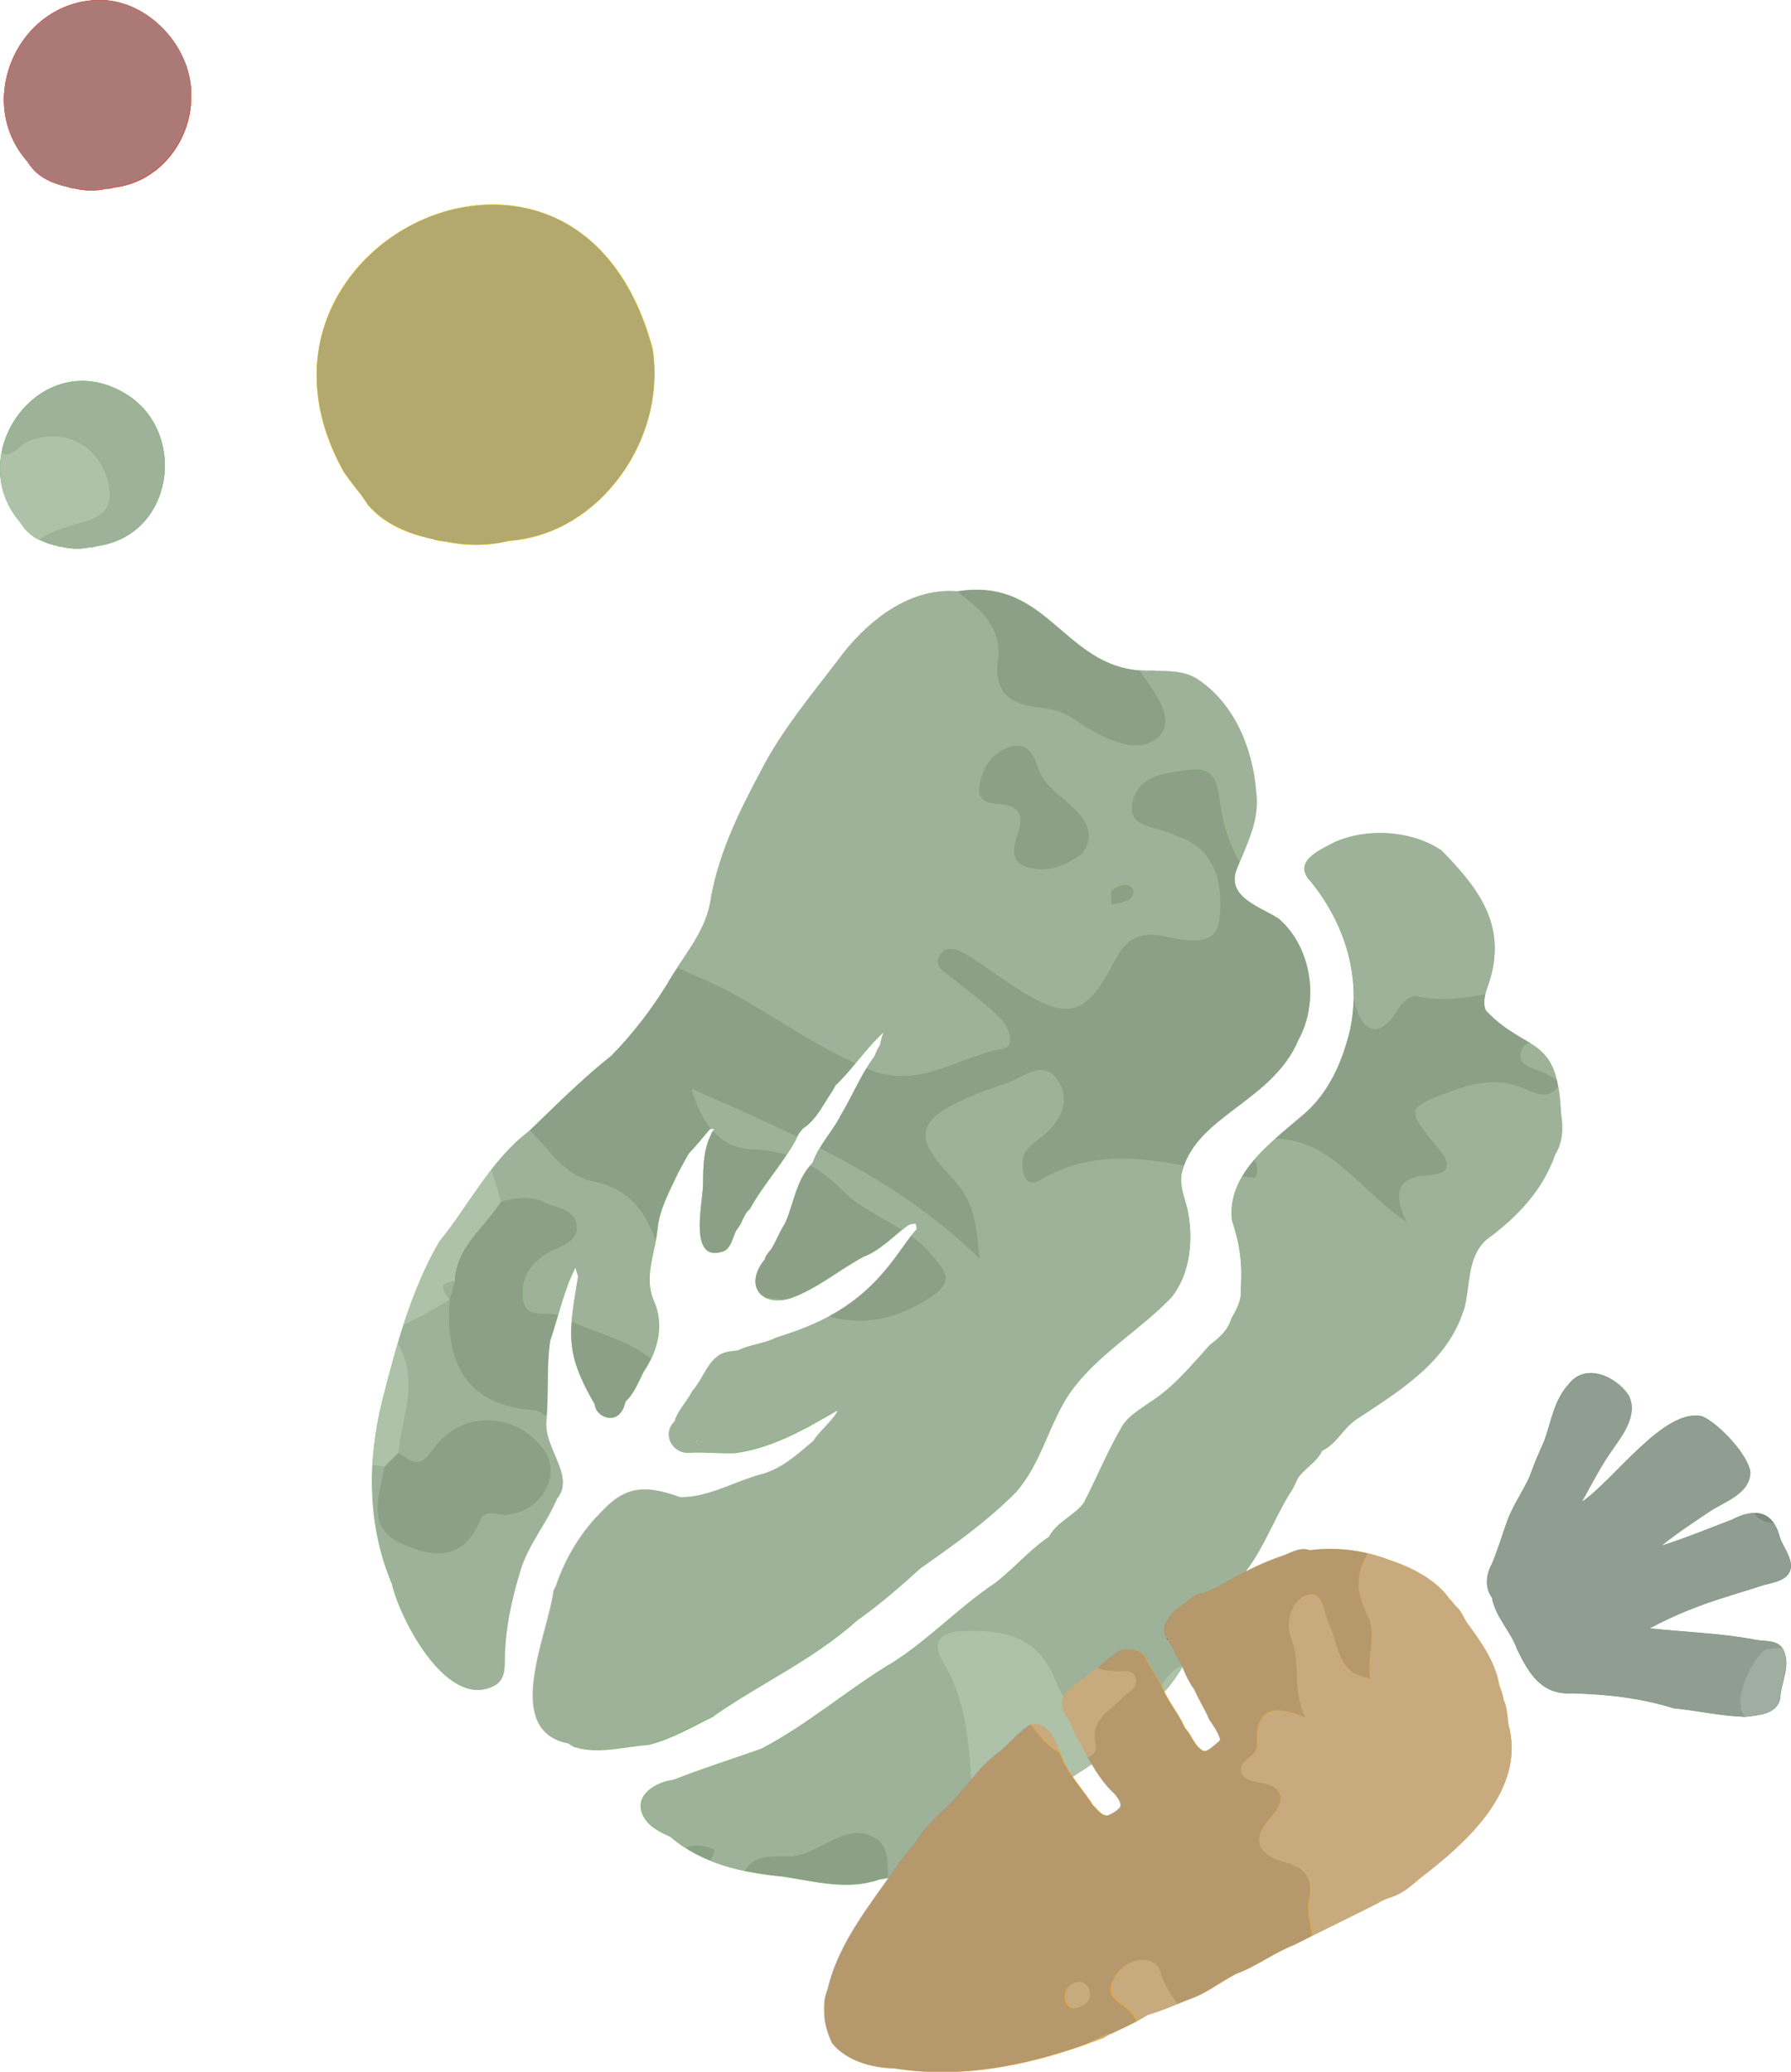 <?xml version="1.0" encoding="UTF-8"?>
<svg xmlns="http://www.w3.org/2000/svg" width="183.3" height="211.95" xmlns:xlink="http://www.w3.org/1999/xlink" viewBox="0 0 183.3 211.95">
  <defs>
    <style>
      .cls-1 {
        mix-blend-mode: overlay;
        opacity: .7;
      }

      .cls-2 {
        fill: #ffa10d;
      }

      .cls-2, .cls-3, .cls-4, .cls-5, .cls-6, .cls-7, .cls-8, .cls-9, .cls-10, .cls-11 {
        stroke-width: 0px;
      }

      .cls-3 {
        fill: #437547;
      }

      .cls-12 {
        clip-path: url(#clippath-2);
      }

      .cls-13 {
        isolation: isolate;
      }

      .cls-14 {
        clip-path: url(#clippath-6);
      }

      .cls-5 {
        fill: none;
      }

      .cls-15 {
        clip-path: url(#clippath-7);
      }

      .cls-6 {
        fill: #f8d712;
      }

      .cls-16 {
        clip-path: url(#clippath-1);
      }

      .cls-17 {
        clip-path: url(#clippath-4);
      }

      .cls-7 {
        fill: #74b963;
      }

      .cls-18 {
        clip-path: url(#clippath);
      }

      .cls-19 {
        clip-path: url(#clippath-3);
      }

      .cls-8 {
        fill: #e1392b;
      }

      .cls-9 {
        fill: #c6c6c6;
      }

      .cls-20 {
        clip-path: url(#clippath-5);
      }

      .cls-10 {
        fill: #afafaf;
      }

      .cls-11 {
        fill: #959595;
      }
    </style>
    <clipPath id="clippath">
      <rect class="cls-5" x="32.42" y="20.94" width="34.55" height="34.77"/>
    </clipPath>
    <clipPath id="clippath-1">
      <rect class="cls-5" x="32.42" y="20.94" width="34.55" height="34.77"/>
    </clipPath>
    <clipPath id="clippath-2">
      <rect class="cls-5" x="0" y="38.99" width="16.84" height="17.13"/>
    </clipPath>
    <clipPath id="clippath-3">
      <rect class="cls-5" x="0" y="38.99" width="16.84" height="17.13"/>
    </clipPath>
    <clipPath id="clippath-4">
      <rect class="cls-5" x="38.09" y="60.33" width="121.79" height="132.46"/>
    </clipPath>
    <clipPath id="clippath-5">
      <rect class="cls-5" x=".42" y=".01" width="19.14" height="19.45"/>
    </clipPath>
    <clipPath id="clippath-6">
      <rect class="cls-5" x=".42" y=".01" width="19.14" height="19.45"/>
    </clipPath>
    <clipPath id="clippath-7">
      <rect class="cls-5" x="84.36" y="140.49" width="98.93" height="71.45"/>
    </clipPath>
  </defs>
  <g class="cls-13">
    <g id="_レイヤー_2" data-name="レイヤー 2">
      <g id="_レイヤー_1-2" data-name="レイヤー 1">
        <path class="cls-6" d="m66.82,35.75c-7.58-28.76-44.85-10.82-31.59,12.62.53.72,1.07,1.45,1.64,2.14.24.28.22.26-.04-.04.15.19.99,1.38.85,1.22,1.69,1.99,4.21,2.97,6.7,3.47-.15.08.93.23,1.18.25,0,0,0,0,0,0,2.15.45,4.36.46,6.48-.06,9.33-.67,16.17-10.36,14.77-19.6m-24.04,18.71c-.41-.32-.32-.26.26.19-.09-.04-.17-.13-.26-.19m2.93.93s-.01,0-.02,0c.03,0,.06,0,.09,0-.02,0-.05,0-.07,0"/>
        <g class="cls-1">
          <g class="cls-18">
            <path class="cls-11" d="m37.7,51.72v-.05c1.45,1.7,3.7,2.86,6.7,3.5.06.06.9.2,1.18.21.03,0,.07.01.1.02v-.04s.06,0,.09.06c1,.2,2,.3,2.98.3,1.13,0,2.24-.13,3.3-.4,4.21-.3,8.1-2.44,10.96-6.02,3.11-3.9,4.49-8.83,3.78-13.54-2.48-9.41-8.45-14.81-16.38-14.81-6.32,0-12.49,3.58-15.72,9.11-3.21,5.5-3.01,12,.56,18.3l.06.09c.5.68,1.02,1.39,1.57,2.05.15.18.18.21.16.23.25.34.64.9.65,1m4.8,2.53v-.02h.03s.01,0,.5.45c-.06-.03-.12-.07-.17-.12-.03-.03-.06-.05-.09-.08q-.27-.21-.26-.24"/>
          </g>
        </g>
        <path class="cls-4" d="m36.83,50.47s-.02-.03-.03-.03c.01.01.02.02.03.03"/>
        <path class="cls-6" d="m66.82,35.75c-7.58-28.76-44.85-10.82-31.59,12.62.53.72,1.07,1.45,1.64,2.14.24.28.22.26-.04-.04.15.19.99,1.38.85,1.22,1.69,1.99,4.21,2.97,6.7,3.47-.15.08.93.23,1.18.25,0,0,0,0,0,0,2.15.45,4.36.46,6.48-.06,9.33-.67,16.17-10.36,14.77-19.6m-24.04,18.71c-.41-.32-.32-.26.26.19-.09-.04-.17-.13-.26-.19m2.93.93s-.01,0-.02,0c.03,0,.06,0,.09,0-.02,0-.05,0-.07,0"/>
        <g class="cls-1">
          <g class="cls-16">
            <path class="cls-11" d="m37.7,51.72v-.05c1.45,1.7,3.7,2.86,6.7,3.5.06.06.9.2,1.18.21.03,0,.07.01.1.02v-.04s.06,0,.09.06c1,.2,2,.3,2.98.3,1.13,0,2.24-.13,3.3-.4,4.21-.3,8.1-2.44,10.96-6.02,3.11-3.9,4.49-8.83,3.78-13.54-2.48-9.41-8.45-14.81-16.38-14.81-6.32,0-12.49,3.58-15.72,9.11-3.21,5.5-3.01,12,.56,18.3l.06.09c.5.68,1.02,1.39,1.57,2.05.15.18.18.21.16.23.25.34.64.9.65,1m4.8,2.53v-.02h.03s.01,0,.5.45c-.06-.03-.12-.07-.17-.12-.03-.03-.06-.05-.09-.08q-.27-.21-.26-.24"/>
          </g>
        </g>
        <path class="cls-7" d="m4.34,55.35c.49.24,1.01.39,1.54.49-.15.01.41.12.56.12.85.21,1.93.24,2.81.01.17.06.61-.08.71-.11,8.15-1.16,9.33-12.44,2.25-15.93-8.35-4.3-16.14,6.81-10.02,13.64-.22-.25.27.42.25.39.48.62,1.14,1.13,1.89,1.38m2.84.69s.03,0,.04.01c-.1-.01-.17-.05-.04-.01m.09.01s.05,0,.06-.01c-.02,0-.04,0-.06.01m2.13-.12s.03,0,0,0m.32-.06s.03,0,.06,0c-.04,0-.06.01-.06,0"/>
        <g class="cls-1">
          <g class="cls-12">
            <path class="cls-10" d="m12.2,39.96c-1.24-.64-2.51-.96-3.78-.96-3.18,0-6.16,2.07-7.6,5.28-.3.66-.51,1.34-.64,2.01.9.67,1.79-.76,2.66-1.13,3.6-1.52,7.28.32,8.21,4.1.52,2.12.06,3.42-2.36,4.1-2.18.62-3.72,1.17-4.7,1.84.12.05.23.1.35.14.46.23.98.39,1.52.5.03.03.44.11.58.11.46.11.97.17,1.47.17.48,0,.94-.06,1.34-.16.03,0,.06.01.1.01.17,0,.41-.07.54-.1l.06-.02c4.3-.61,6.32-3.9,6.78-6.78.51-3.18-.7-7.23-4.54-9.12m-5.11,16.07h0s.01-.01.01-.01c.01,0,.05.01.1.03v.03s-.11-.01-.11-.04m.22.04s-.03,0-.05-.02c.02,0,.04,0,.06,0v.03s0,0-.02,0m2.43-.16h-.03v-.02s.03-.01.03-.01c.01,0,.03,0,.05.03-.02,0-.04,0-.05,0"/>
            <path class="cls-9" d="m11.05,49.26c-.93-3.78-4.61-5.62-8.21-4.1-.87.37-1.76,1.8-2.66,1.13-.52,2.6.17,5.21,1.96,7.27,0,0,0-.01,0-.02,0,.03.28.41.31.43.42.54.96.97,1.54,1.23.97-.67,2.52-1.22,4.7-1.84,2.42-.68,2.88-1.98,2.36-4.1"/>
          </g>
        </g>
        <path class="cls-7" d="m4.34,55.35c.49.24,1.01.39,1.54.49-.15.01.41.12.56.12.85.21,1.93.24,2.81.01.17.06.61-.08.71-.11,8.15-1.16,9.33-12.44,2.25-15.93-8.35-4.3-16.14,6.81-10.02,13.64-.22-.25.27.42.25.39.48.62,1.14,1.13,1.89,1.38m2.84.69s.03,0,.04.01c-.1-.01-.17-.05-.04-.01m.09.01s.05,0,.06-.01c-.02,0-.04,0-.06.01m2.13-.12s.03,0,0,0m.32-.06s.03,0,.06,0c-.04,0-.06.01-.06,0"/>
        <g class="cls-1">
          <g class="cls-19">
            <path class="cls-10" d="m12.2,39.96c-1.24-.64-2.51-.96-3.78-.96-3.18,0-6.16,2.07-7.6,5.28-.3.66-.51,1.34-.64,2.01.9.67,1.79-.76,2.66-1.13,3.6-1.52,7.28.32,8.21,4.1.52,2.12.06,3.42-2.36,4.1-2.18.62-3.72,1.17-4.7,1.84.12.05.23.1.35.14.46.23.98.39,1.52.5.03.03.44.11.58.11.46.11.97.17,1.47.17.48,0,.94-.06,1.34-.16.03,0,.06.01.1.01.17,0,.41-.07.54-.1l.06-.02c4.3-.61,6.32-3.9,6.78-6.78.51-3.18-.7-7.23-4.54-9.12m-5.11,16.07h0s.01-.01.01-.01c.01,0,.05.01.1.03v.03s-.11-.01-.11-.04m.22.04s-.03,0-.05-.02c.02,0,.04,0,.06,0v.03s0,0-.02,0m2.43-.16h-.03v-.02s.03-.01.03-.01c.01,0,.03,0,.05.03-.02,0-.04,0-.05,0"/>
            <path class="cls-9" d="m11.05,49.26c-.93-3.78-4.61-5.62-8.21-4.1-.87.37-1.76,1.8-2.66,1.13-.52,2.6.17,5.21,1.96,7.27,0,0,0-.01,0-.02,0,.03.28.41.31.43.42.54.96.97,1.54,1.23.97-.67,2.52-1.22,4.7-1.84,2.42-.68,2.88-1.98,2.36-4.1"/>
          </g>
        </g>
        <path class="cls-4" d="m58.85,178.73s.02,0,.04.02c-.01,0-.03-.01-.04-.02"/>
        <path class="cls-4" d="m83.29,118.47s0-.02.01-.03c.02-.06.02-.07-.01.03"/>
        <path class="cls-7" d="m73.07,175.54c4.83-3.36,10.26-5.8,14.65-9.76,2.29-1.61,4.42-3.47,6.5-5.35,3.41-2.4,6.82-4.8,9.77-7.79,2.59-2.93,3.34-6.92,5.49-10.11,2.78-3.95,7.12-6.37,10.42-9.81,1.99-2.5,2.26-6.06,1.62-9.1-.31-1.11-.77-2.34-.6-3.46,1.29-6.02,9.27-7.33,11.99-13.81,2.13-3.92,1.37-9.38-2-12.35-1.81-1.22-5.34-2.14-4.37-4.98,1.05-2.65,2.45-5.16,2.01-8.12-.36-4.35-2.23-8.94-5.99-11.41-1.4-.9-2.99-.8-4.59-.88-9.07.37-10.32-9.7-20.03-8.11-4.67-.37-8.76,2.74-11.54,6.2-3.04,4.05-6.38,7.89-8.67,12.45-2.25,4.19-4.35,8.58-5.07,13.3-.61,3.12-2.87,5.53-4.38,8.21-1.63,2.62-3.53,5.12-5.7,7.32-3.02,2.4-5.72,5.11-8.49,7.78-3.89,2.97-6.11,7.56-9.15,11.29-2.88,4.98-4.38,10.6-5.8,16.15-1.56,6.24-1.57,12.83.96,18.82.9,3.84,5.87,13.24,10.69,10.31.89-.67.85-1.62.87-2.62.04-3.12.71-6.16,1.63-9.13.83-2.67,2.63-4.69,3.7-7.23,1.9-2.28-1.25-5.09-1.09-7.87.3-2.75.01-5.6.41-8.3.85-2.5,1.39-5.17,2.59-7.51.08.3.15.61.27.9-.97,5.82-1.42,7.78,1.7,13.1.09,1.25,1.91,1.94,2.66.83,0,0,0,0,0,0,.34-.36.35-.73.52-1.15.87-.78,1.31-2.02,1.85-3.05,1.45-2.14,2.12-4.8,1.01-7.26-1.07-2.45.21-5.02.42-7.52.27-2.07,1.27-3.76,2.11-5.59.14-.23.74-1.37,1.04-1.9.78-.81,1.45-1.64,2.19-2.52.12,0,.29-.02.43-.04-1.14,1.8-1.13,3.81-1.15,5.88-.09,2.05-1.49,8.08,2.24,6.61.8-.56.81-1.57,1.26-2.22.56-.63.63-1.5,1.3-2.05,1.38-2.52,3.39-4.64,4.76-7.18.14-.43.36-.69.69-1.07,1.37-.9,2.05-2.44,2.95-3.75-.01.02.33-.54.34-.62,1.81-1.72,3.12-3.82,4.94-5.46-.16.42-.28.85-.36,1.29-.04.1-.46.73-.52,1.09-.09.1-.21.25-.08.11-1.35,1.82-2.23,4-3.39,5.93-.85,1.71-2.29,3.13-2.91,4.92-.08.07-.22.23-.1.11-1.59,1.7-1.82,4.02-2.71,6.07-.54.81-.87,1.74-1.4,2.62-.18.24-.68.77-.67,1.08-2.19,2.61-.42,4.99,2.72,3.96,2.66-.97,4.87-2.87,7.35-4.2,1.69-.65,2.95-2,4.36-3.08.28-.21.49-.33.84-.32-.06,0,.07,0,.19,0,.02.32.2.54-.05.71-.58.64-1.06,1.38-1.57,2.08-3.41,4.87-7.02,7.14-12.66,8.85-1.26.65-2.72.71-3.96,1.34-.77.07-1.6.13-2.2.7-1.1.94-1.46,2.39-2.44,3.44-.54,1.1-1.49,1.96-1.82,3.12-1.31,1.26-.27,3.32,1.5,3.19,1.57-.1,3.13.11,4.7.04,3.81-.52,7.19-2.46,10.46-4.37-.04.15-.06.27-.03.21-.69,1.07-1.73,1.85-2.43,2.92-1.67,1.42-3.31,2.93-5.53,3.47-2.66.74-5.3,2.34-8.1,2.28-3.18-1.13-5.36-1.32-7.84,1.29-2.24,2.16-3.88,4.85-4.87,7.82-.06.04-.26.53-.24.5-.55,4.44-5.33,14.33,1.57,15.59-.07-.02.23.19.22.18.13.1.28.16.43.22-.09-.05.81.19.48.11,2.29.49,4.73-.21,7.04-.38,2.37-.59,4.5-1.87,6.69-2.93m-4.01-30.16c.04-.07.09-.09,0,0m-.62-23.55s0-.03,0-.03c0,0,0,.01,0,.03m4.31-6.5s0,.02,0,.03c0-.01,0-.02,0-.03m.3-.16s.04.01.05.04c-.04-.02-.06-.04-.05-.04m20.77,10.02s.05,0,.05.01c0,.01-.02,0-.05-.01m-22.53,22.11s.07-.09.11-.14c-.11.36-.39.48-.11.14m14.52-3.51s0-.02,0-.03c0,0,0,.02,0,.03m-.02.05s0,.01,0,.02c-.03.06-.05.09,0-.02m-3.29,4.21s-.02.02-.03.02l.03-.02Z"/>
        <path class="cls-7" d="m149.82,134c.7-2.42.26-5.3,2.28-7.16,3.15-2.31,5.77-5.02,7.08-8.76.81-1.33.81-2.77.57-4.27-.36-8.06-3.41-5.99-7.65-10.39-.35-.61-.15-1.63.09-2.31,2.23-6.01-.54-9.92-4.64-14.09-3.03-2.08-7.65-2.36-10.98-.86-1.58.83-4.37,2-2.41,4.05,3.5,4.3,5.26,9.93,3.94,15.45-.77,3.03-2.05,5.94-4.37,8.08-3.28,2.9-8.21,6.15-7.65,11.1.79,2.36,1.1,4.47.9,6.99.13,1.17-.41,2.05-.95,3.04-.36,1.23-1.22,1.95-2.2,2.71-1.91,2.1-3.7,4.32-6.12,5.86-1.09.78-2.37,1.47-3,2.7-1.43,2.46-2.5,5.12-3.8,7.62-1.03,1.34-2.76,1.93-3.56,3.46-2.02,1.37-3.59,3.25-5.53,4.74-3.62,2.42-6.63,5.63-10.27,7.99-4.68,2.77-8.78,6.41-13.62,8.94-3,1.07-6.03,2.01-8.99,3.18-1.79.22-4.14,1.56-3.14,3.66.56,1.13,1.69,1.68,2.79,2.17,3.25,2.79,7.39,3.69,11.56,4.09,3.24.49,6.64,1.44,9.85.29,4.02-.53,7.19-3.32,10.91-4.53,3.67-1.36,6.39-4.42,9.62-6.47,3.03-1.81,5.16-4.63,7.48-7.24,2.04-1.34,3.05-3.79,4.45-5.73.81-1.07,1.73-2.05,2.19-3.34.59-.97,1.87-1.82,1.91-3.1,2.48-2.62,3.6-6.1,5.44-9.09.37-.49.56-1.02.82-1.56.73-1.03,1.93-1.61,2.5-2.81,1.42-.66,2.1-2.19,3.36-3.11,4.43-2.95,9.38-5.84,11.11-11.27m-36.39,44.93s.03-.02.04-.02c0,0-.01,0-.04.02m20.73-88.77s-.02-.04-.04-.08c-.03-.06-.04-.19.04.08"/>
        <g class="cls-1">
          <g class="cls-17">
            <path class="cls-10" d="m106.51,120.67c-1.55.91-1.83-.51-1.86-1.66-.03-1.23.88-1.87,1.77-2.55,2.04-1.55,3.33-3.82,1.82-6.01-1.53-2.22-3.65-.14-5.45.44-1.48.47-2.94,1.01-4.35,1.66-4.52,2.07-4.83,3.83-1.42,7.49,2.28,2.44,2.77,3.6,3.22,8.68-5.01-4.88-10.5-8.32-16.34-11.29-.3.49-.56.99-.75,1.53-.04.04-.1.1-.14.12,0,0,.02,0,.04-.01-.05.05-.1.11-.14.16,1.19.68,2.28,1.55,3.3,2.56,1.75,1.75,4.02,2.73,6.07,4.02.13-.11.27-.22.4-.32.28-.22.5-.33.85-.33v.03s0-.03,0-.03c.04,0,.11,0,.19.01,0,.1.03.18.04.26.04.18.08.34-.1.46-.16.17-.3.35-.45.54.73.53,1.42,1.12,2.02,1.83,1.68,2.01,2.66,2.94-.82,4.95-3.49,2.02-6.52,2.29-9.62,1.46-1.55.83-3.3,1.52-5.36,2.15-.64.33-1.35.52-2.03.69-.65.17-1.32.34-1.94.65h-.1c-.75.08-1.52.15-2.09.69-.6.52-.99,1.2-1.37,1.86-.31.54-.63,1.1-1.06,1.57-.22.45-.52.87-.8,1.28-.39.55-.8,1.12-1,1.78.02-.02.03-.04.04-.04h0s.01,0,.01,0h0s0,.02-.07.05c0,.02-.01.03-.01.05-.4.39-.61.89-.58,1.41.03.53.29,1.03.73,1.36.38.29.84.43,1.34.39.82-.05,1.65-.02,2.45.02.74.03,1.5.06,2.25.03,3.91-.54,7.39-2.57,10.48-4.35-.04.18-.05.21-.05.23-.35.54-.79,1.01-1.22,1.47-.42.45-.85.91-1.2,1.44l-.34.29c-1.54,1.32-3.12,2.68-5.2,3.18-.89.25-1.8.6-2.68.94-1.75.68-3.56,1.38-5.43,1.34-3.27-1.17-5.38-1.29-7.82,1.29-2.17,2.1-3.86,4.8-4.88,7.82-.05.04-.23.47-.24.49-.13,1.02-.48,2.33-.85,3.73-1.06,3.96-2.37,8.89.31,10.97.55.42,1.25.72,2.1.88,0,0,0,.02.07.06.07.05.15.11.15.11.14.1.3.17.41.22.02-.03.56.12.56.12,1.57.32,3.22.09,4.82-.14.71-.1,1.45-.2,2.16-.25,1.8-.45,3.48-1.31,5.11-2.14.52-.26,1.05-.54,1.58-.79,1.81-1.26,3.73-2.41,5.59-3.52,3.1-1.85,6.31-3.77,9.06-6.24,2.34-1.65,4.51-3.54,6.5-5.35l.11-.07c3.32-2.34,6.75-4.75,9.66-7.71,1.47-1.66,2.36-3.7,3.22-5.67.66-1.5,1.34-3.06,2.27-4.44,1.67-2.37,3.94-4.23,6.14-6.02,1.46-1.19,2.97-2.42,4.29-3.79,1.76-2.2,2.36-5.6,1.61-9.09-.05-.19-.11-.38-.16-.57-.29-.96-.58-1.96-.43-2.9.07-.33.16-.64.27-.94-4.89-.91-9.77-1.41-14.67,1.44m-12.69,4.53l-.05-.04h.05s.04.01.05.02v.02s-.01.01-.01.01c-.01,0-.02,0-.04-.01m-22.64,22.3h-.03s0-.02,0-.02c0-.04.08-.14.13-.2.04-.04.07-.09.11-.14h.02c-.06.21-.18.34-.22.36m14.6-3.78l.03.02h0s.01.03,0,.04l-.03-.02v-.04Zm-.04.19s-.01,0,.03-.09l.02.04c-.03.06-.03.06-.05.06m-3.28,4.15s0,0-.01-.01l.03-.02.02.02s-.02.02-.04.01"/>
            <path class="cls-10" d="m80.12,132.96c-.54-.11-1.12-.16-1.68-.19.47.21,1.05.28,1.68.19"/>
            <path class="cls-10" d="m83.29,118.47s0-.02.01-.03c.02-.06.02-.07-.01.03"/>
            <path class="cls-10" d="m87.51,108.79c.1-.12.21-.25.31-.37.8-.97,1.64-1.98,2.61-2.82-.15.39-.27.82-.36,1.29-.01.02-.04.07-.08.13-.14.24-.4.67-.44.96-.04.05-.09.1-.12.13.01,0,.02-.01.04-.02-.28.38-.55.78-.8,1.2.2.08.4.17.6.24,4.96,1.87,8.93-1.5,13.38-2.24,1.32-.22.62-2.28-.25-3.14-1.54-1.51-3.3-2.79-4.97-4.16-.7-.57-1.85-1.1-1.31-2.14.68-1.3,1.93-.7,2.83-.17,1.6.95,3.08,2.09,4.63,3.11,5.66,3.73,7.48,3.33,10.5-2.48,1.06-2.05,2.39-3.04,4.82-2.58,2.21.43,5.54,1.35,5.9-1.58.36-2.9.08-6.67-3.6-8.37-.42-.19-.88-.31-1.3-.51-1.65-.81-4.73-.52-3.92-3.46.71-2.57,3.52-2.77,5.82-3.06,2.68-.34,2.82,1.58,3.1,3.57.31,2.16.94,4.11,1.98,5.84.07-.16.13-.31.2-.47.94-2.23,1.84-4.34,1.47-6.82-.38-4.62-2.31-8.6-5.3-10.91-.22-.17-.45-.34-.68-.49-1.19-.77-2.5-.81-3.89-.85-.23,0-.47-.02-.7-.03-.48.02-.94,0-1.38-.03,0,.01.02.02.02.03,1.49,2.17,3.97,5.18,1.76,6.94-2.2,1.76-5.81-.19-8.23-1.86-1.27-.88-2.38-1.18-3.76-1.32-2.85-.29-4.7-1.47-4.24-4.79.39-2.78-1.04-4.62-3.17-6.28-.34-.27-.68-.54-1.02-.81h-.02c-5.35-.42-9.52,3.7-11.53,6.2-.68.91-1.39,1.81-2.07,2.69-2.37,3.05-4.82,6.21-6.6,9.75-2.21,4.12-4.35,8.57-5.07,13.3-.42,2.17-1.66,4.02-2.86,5.81-.17.25-.34.5-.5.76.74.35,1.49.69,2.24,1,5.47,2.27,10.34,6.25,15.96,8.77m26.31-17.7c.45-.31,1.12-.64,1.59-.51.74.2.77.95.2,1.4-.41.32-1.05.35-1.84.59.01-.72-.14-1.34.05-1.48m-10.53-14.63c1.84-.62,2.47.75,2.94,2.12.65,1.89,2.33,2.82,3.65,4.11,1.28,1.25,2.19,2.66.96,4.56-1.61,1.26-3.52,2.05-5.56,1.49-2.23-.61-1.39-2.37-.98-3.84.42-1.5-.03-2.42-1.66-2.6-1.25-.14-2.73-.14-2.37-2.01.34-1.73,1.24-3.23,3.02-3.83"/>
            <path class="cls-10" d="m54.82,122.69c.14.03.29.07.43.12.19.06.37.14.56.23,1.2.59,3.01.62,3.21,2.31.17,1.47-1.28,2-2.38,2.52-2.04.95-3.28,2.51-3.17,4.72.13,2.44,2.24,1.56,3.62,1.94.49-1.65,1-3.36,1.81-4.9l.05.18c.06.24.12.49.22.72l-.08.5c-.27,1.64-.5,2.97-.59,4.17,2.7,1.26,5.76,1.86,8.09,3.81.99-2.05,1.11-4.17.28-5.99-.73-1.69-.35-3.46.01-5.17.07-.33.14-.66.2-.99-.01-.03-.02-.06-.03-.09-1.11-3.1-2.87-5.25-6.43-5.96-2.85-.57-4.39-3.26-6.4-5.19-.05.04-.09.09-.13.13-1.45,1.1-2.67,2.45-3.79,3.88.35,1.1.69,2.2.95,3.32,1.19-.35,2.39-.54,3.56-.26"/>
            <path class="cls-10" d="m155.65,107.64c-.4,1.53,1.47,1.65,2.52,2.18.39.2.77.45,1.17.71-.41-1.72-1.09-2.6-1.97-3.29-.23-.18-.47-.34-.73-.5-.44,0-.8.2-.98.9"/>
            <path class="cls-10" d="m143.13,103.21c.35-.59,1.27-1.38,1.76-1.28,2.46.52,4.81.28,7.12-.21.06-.27.13-.5.18-.62,2.33-6.26-.86-10.23-4.63-14.08-2.95-2.03-7.57-2.39-10.97-.86-.13.07-.26.14-.4.21-1.11.57-2.48,1.27-2.65,2.27-.08.47.12.97.6,1.49,0-.02-.02-.03-.03-.05-.01-.02-.03-.09-.02-.1h.01s0,0,0,0c0,0,.02.01.04.17.01.01.02.03.04.04,2.95,3.63,4.46,7.9,4.37,12.09.01.05.03.1.04.15.58,2.51,2.29,4.59,4.55.78"/>
            <path class="cls-10" d="m80.39,189.92c3.13.17,5.52-3.1,8.32-2.25,2.26.68,2.17,2.55,2.15,4.43,2.04-.44,3.89-1.42,5.68-2.37,1.35-.71,2.73-1.45,4.18-1.94-.73-1.01-1.1-2.35-1.2-3.85-.34-4.77-.39-9.57-3.02-13.9-1.22-2.01-.33-3.14,2.09-3.2,4.11-.11,7.55.46,9.4,4.99,1.42,3.46,3.66,5.64,6.9,5.74.67-.72,1.31-1.46,1.94-2.2.39-.45.78-.91,1.18-1.36.17-.11.33-.23.49-.36-.04-.45.06-.9.41-1.38.53-.72,1.2-1.6,1.97-1.82.07-.02.14-.03.21-.04.07-.11.14-.22.2-.33.37-.6.76-1.22,1.17-1.79.17-.22.34-.44.52-.66.65-.81,1.31-1.66,1.68-2.68.2-.32.46-.62.74-.94.56-.64,1.14-1.3,1.17-2.17,1.61-1.7,2.66-3.79,3.68-5.82.55-1.09,1.12-2.22,1.76-3.27.29-.38.47-.78.66-1.2.05-.12.11-.24.17-.36.31-.44.71-.8,1.09-1.15.53-.48,1.08-.97,1.41-1.67.81-.38,1.37-1.02,1.96-1.71.43-.5.86-1.01,1.41-1.4.36-.24.72-.47,1.08-.71,4.15-2.73,8.44-5.56,10.03-10.55.22-.77.33-1.59.43-2.38.23-1.73.46-3.51,1.85-4.78,3.68-2.7,5.93-5.49,7.08-8.76.88-1.45.77-3.04.57-4.27-.05-1.05-.14-1.92-.27-2.66-1.11,1.45-2.43.64-3.47.2-2.48-1.04-4.75-.7-7.21.19-4.9,1.77-5.03,1.83-1.6,5.94,1.4,1.67,1.14,2.6-.9,2.73-2.95.19-3.95,1.35-2.37,4.77-4.64-3.11-7.7-8.42-13.37-8.49-.77.69-1.52,1.41-2.18,2.17.28.59.49,1.21.04,1.85-.42-.05-.84-.11-1.26-.17-.79,1.34-1.23,2.82-1.04,4.5.83,2.49,1.1,4.58.9,6.99.12,1.1-.35,1.96-.86,2.87l-.1.18c-.35,1.21-1.17,1.91-2.2,2.71-.29.32-.58.65-.88.97-1.57,1.76-3.2,3.58-5.25,4.88-.2.14-.4.28-.6.41-.92.63-1.88,1.28-2.39,2.28-.87,1.49-1.62,3.09-2.34,4.63-.46.99-.94,2.01-1.45,3-.45.59-1.05,1.04-1.62,1.48-.73.55-1.49,1.13-1.94,1.98-1.13.77-2.13,1.7-3.1,2.61-.77.72-1.57,1.47-2.43,2.13-1.76,1.18-3.41,2.56-4.99,3.91-1.67,1.41-3.41,2.87-5.27,4.09-2.06,1.22-4.04,2.63-5.95,3.99-2.44,1.73-4.96,3.53-7.67,4.95-1.06.38-2.14.75-3.19,1.1-1.91.65-3.89,1.32-5.8,2.08-1.12.14-2.57.75-3.13,1.77-.32.58-.31,1.21,0,1.87.22.45.54.83.98,1.17.53.41,1.18.72,1.8.99.18.15.35.3.53.44h0c.32.25.66.48,1,.7.18-.06.36-.11.55-.14.25-.04.5-.06.76-.05.26,0,.53.05.81.12.28.07.57.17.86.31-.09.46-.27.79-.5,1.05,1.19.49,2.41.84,3.6,1.09.77-1.46,2.64-1.53,4.16-1.45"/>
            <path class="cls-10" d="m72.75,115.48c.11,0,.22-.01.35-.01-.05.08-.1.17-.15.25,1.09,1.22,2.48,1.85,4.21,1.9,1.19.03,2.28.22,3.31.54.36-.54.7-1.09,1.01-1.66.03-.08.06-.16.09-.23-3.5-1.69-7.1-3.26-10.8-4.9.5,1.75,1.15,3.11,1.97,4.12m.34-.32s.02.02,0,.06c-.02-.01-.04-.02-.05-.03v-.03s0,0,0,0c.02,0,.03,0,.04,0m-.33.21l-.02-.03h.03s0,.02,0,.03"/>
            <path class="cls-10" d="m46.04,132.97c-1.17.66-2.31,1.4-3.51,1.99-.17.08-.34.17-.52.24-.28.12-.52.26-.72.41-.2.61-.39,1.22-.57,1.83.04.09.08.19.14.29.32.57.54,1.15.69,1.72.82,3.09-.46,6.13-.75,9.2,1.1.7,2,1.6,3.17.14.08-.1.16-.21.24-.33,2.82-4.18,8.41-4.17,11.43-.17,1.86,2.48-.1,6.24-3.66,6.66-1.01.12-2.34-.67-2.86.61-1.75,4.3-5.04,3.73-8.08,2.31-3.6-1.68-2.18-4.96-1.66-7.81-.44-.08-.85-.12-1.23-.1-.22,4.32.44,8.41,1.99,12.06.62,2.64,3,7.48,5.84,9.68,1.71,1.32,3.33,1.53,4.83.62.84-.64.85-1.53.86-2.47v-.14c.04-2.76.56-5.66,1.63-9.14.47-1.5,1.26-2.82,2.02-4.1.59-.99,1.21-2.02,1.68-3.14,1.12-1.35.47-2.88-.21-4.5-.47-1.1-.95-2.24-.88-3.37.02-.2.04-.4.05-.6-.42-.29-.83-.56-1.28-.6-7.16-.55-9.08-4.99-8.62-11.29"/>
            <path class="cls-10" d="m58.89,178.75s-.03-.01-.04-.02c0,0,.02,0,.04.02"/>
            <path class="cls-11" d="m128.36,118.66c-.46.54-.87,1.1-1.22,1.68.42.06.84.12,1.26.17.45-.65.24-1.26-.04-1.85"/>
            <path class="cls-11" d="m143.91,124.97c-1.58-3.42-.57-4.58,2.37-4.77,2.04-.13,2.3-1.06.9-2.73-3.43-4.1-3.29-4.16,1.6-5.94,2.46-.89,4.72-1.23,7.21-.19,1.05.44,2.37,1.25,3.48-.2-.04-.22-.08-.42-.13-.62-.4-.26-.77-.5-1.17-.71-1.05-.53-2.92-.66-2.52-2.18.18-.71.55-.91.98-.91-.25-.16-.51-.31-.78-.47-.66-.39-1.41-.83-2.21-1.45-.55-.42-1.05-.88-1.55-1.4-.27-.48-.2-1.18-.09-1.7-2.32.49-4.67.73-7.12.21-.49-.1-1.41.69-1.76,1.28-2.26,3.82-3.97,1.74-4.55-.78-.01-.05-.03-.1-.04-.15-.03,1.13-.16,2.26-.43,3.37-.9,3.56-2.33,6.21-4.37,8.09-.46.41-.95.82-1.47,1.25-.58.48-1.16.98-1.74,1.49,5.67.06,8.72,5.38,13.37,8.49"/>
            <path class="cls-11" d="m94.43,133.21c3.48-2.01,2.51-2.94.82-4.95-.6-.71-1.29-1.31-2.02-1.83-.25.32-.49.65-.72.97-.14.19-.27.38-.41.56-2.13,3.04-4.35,5.12-7.31,6.7,3.11.83,6.13.56,9.62-1.46"/>
            <path class="cls-11" d="m102.14,67.59c-.46,3.31,1.39,4.5,4.24,4.79,1.38.14,2.49.45,3.76,1.32,2.42,1.67,6.03,3.62,8.23,1.86,2.21-1.76-.26-4.77-1.76-6.94,0-.01-.02-.02-.02-.03-2.71-.22-4.63-1.43-6.18-2.63-.63-.49-1.24-1.01-1.84-1.52-.59-.51-1.2-1.03-1.82-1.51-2.13-1.65-4.68-3.09-8.8-2.42.34.27.68.54,1.02.81,2.12,1.65,3.55,3.5,3.17,6.28"/>
            <path class="cls-11" d="m72.95,115.71c-.97,1.7-.98,3.55-1,5.5v.12c-.02.34-.07.79-.13,1.3-.22,1.88-.51,4.46.54,5.27.42.32,1.02.33,1.81.02.49-.35.68-.87.86-1.37.11-.31.22-.6.4-.85.25-.28.41-.61.55-.94.18-.4.38-.81.74-1.11.68-1.24,1.53-2.41,2.35-3.53.47-.65.95-1.31,1.4-1.98-1.03-.32-2.12-.51-3.31-.54-1.74-.05-3.12-.67-4.21-1.9"/>
            <path class="cls-11" d="m121.79,78.77c-2.3.29-5.12.49-5.82,3.06-.8,2.94,2.27,2.65,3.92,3.46.42.2.88.32,1.3.51,3.68,1.7,3.96,5.46,3.6,8.37-.36,2.93-3.69,2.01-5.9,1.58-2.43-.47-3.76.53-4.82,2.58-3.01,5.81-4.84,6.21-10.5,2.48-1.55-1.02-3.04-2.16-4.63-3.11-.9-.54-2.16-1.14-2.83.17-.54,1.04.61,1.57,1.31,2.14,1.67,1.37,3.44,2.65,4.97,4.16.88.86,1.58,2.92.25,3.14-4.45.73-8.42,4.1-13.38,2.23-.2-.08-.4-.16-.6-.24-.48.79-.91,1.61-1.32,2.42-.4.77-.82,1.57-1.27,2.32-.36.73-.84,1.41-1.3,2.08-.3.43-.6.87-.87,1.32,5.83,2.97,11.32,6.41,16.34,11.29-.45-5.08-.94-6.23-3.22-8.68-3.42-3.66-3.1-5.42,1.42-7.49,1.41-.65,2.87-1.19,4.35-1.66,1.8-.58,3.92-2.66,5.45-.44,1.51,2.2.22,4.46-1.82,6.01-.9.68-1.8,1.32-1.77,2.55.03,1.15.3,2.57,1.86,1.66,4.89-2.85,9.78-2.35,14.66-1.44.92-2.56,3.12-4.24,5.44-5.99,2.44-1.85,4.97-3.76,6.28-6.89,2.18-4.01,1.3-9.43-1.99-12.34-.4-.27-.87-.51-1.37-.78-.67-.35-1.37-.72-1.94-1.16-1.14-.88-1.48-1.85-1.07-3.05.11-.28.23-.55.34-.83-1.04-1.74-1.68-3.69-1.98-5.84-.28-1.99-.42-3.91-3.1-3.57"/>
            <path class="cls-11" d="m60.63,120.82c3.56.71,5.32,2.87,6.43,5.96.01.03.02.06.03.09.09-.46.16-.92.2-1.37.21-1.66.89-3.05,1.6-4.52.17-.35.34-.71.51-1.07.07-.11.25-.44.46-.83.21-.38.44-.8.59-1.07.68-.7,1.27-1.42,1.9-2.18l.29-.35s.07,0,.1,0c-.82-1.01-1.47-2.37-1.97-4.12,3.7,1.65,7.3,3.21,10.8,4.9.14-.3.33-.53.58-.82l.03-.03c1.03-.68,1.68-1.73,2.31-2.75.2-.33.41-.67.64-.98,0,0,0,0,0,0,0,0,0,0,0-.01,0,0,.01-.02.02-.03.26-.43.32-.56.33-.59.74-.71,1.4-1.48,2.04-2.25-5.61-2.52-10.49-6.5-15.96-8.77-.76-.31-1.51-.65-2.25-1-.36.54-.71,1.09-1.02,1.65-1.72,2.76-3.63,5.22-5.7,7.33-2.54,2.02-4.89,4.29-7.16,6.5-.39.38-.79.77-1.19,1.15,2.01,1.93,3.55,4.62,6.4,5.19m7.82.96s0,.03,0,.05l-.02-.02v-.02s.02,0,.02,0Z"/>
            <path class="cls-11" d="m68.43,121.8h0s0,0,0,0Z"/>
            <path class="cls-11" d="m86.22,121.78c-1.01-1.01-2.1-1.88-3.3-2.56-.97,1.12-1.42,2.52-1.84,3.87-.21.67-.43,1.37-.72,2.04-.3.44-.52.91-.77,1.4-.2.4-.4.81-.64,1.21-.04.05-.09.12-.15.19-.22.27-.52.64-.52.88-.7.83-1.04,1.71-.96,2.47.05.51.29.94.69,1.24.13.1.27.18.42.25.56.03,1.14.08,1.68.19.28-.04.57-.11.87-.2,1.65-.6,3.16-1.58,4.61-2.53.88-.57,1.8-1.17,2.73-1.67,1.23-.48,2.25-1.33,3.23-2.16.24-.2.48-.4.72-.6-2.05-1.29-4.32-2.27-6.07-4.02"/>
            <path class="cls-9" d="m40.79,148.64c.29-3.07,1.58-6.11.76-9.2-.15-.57-.38-1.15-.69-1.72-.05-.1-.1-.2-.14-.29-.6,2.01-1.1,3.97-1.56,5.76-.57,2.29-.91,4.55-1.02,6.75.38-.01.79.02,1.23.1.48-.47.95-.94,1.43-1.41"/>
            <path class="cls-9" d="m47.83,123.1c-.92,1.33-1.86,2.71-2.88,3.96-1.56,2.7-2.73,5.65-3.67,8.55.2-.15.44-.29.72-.41.17-.08.35-.16.52-.24,1.2-.59,2.34-1.33,3.51-1.99h0c-.36-.57-.88-1.17-.55-1.54.03-.03.07-.07.11-.09.18-.12.48-.2.96-.24.13-3.55,3.05-5.48,4.71-8.14h0c-.26-1.12-.61-2.22-.95-3.32-.88,1.12-1.68,2.29-2.48,3.45"/>
            <path class="cls-11" d="m90.02,192.25c.28-.04.56-.09.84-.15.02-1.88.11-3.75-2.15-4.43-2.81-.85-5.2,2.41-8.32,2.25-1.53-.08-3.39,0-4.16,1.45,1.38.29,2.72.46,3.94.58.56.08,1.13.19,1.68.28,2.7.47,5.5.96,8.17.01"/>
            <path class="cls-9" d="m118.92,172.27c-.35.48-.45.94-.41,1.38,1.07-.87,1.85-2.06,2.59-3.24-.07.01-.14.02-.21.04-.77.22-1.45,1.09-1.97,1.81"/>
            <path class="cls-9" d="m108,171.83c-1.85-4.53-5.29-5.1-9.4-4.99-2.42.06-3.31,1.2-2.09,3.2,2.62,4.33,2.67,9.14,3.02,13.9.11,1.5.47,2.84,1.2,3.85.07-.02.13-.05.2-.07,2.32-.86,4.3-2.43,6.2-3.94,1.1-.87,2.23-1.77,3.42-2.52,1.66-.99,3.06-2.29,4.35-3.69-3.24-.1-5.48-2.28-6.9-5.74m5.46,7.07h.01,0s0,.02-.04.05l-.02-.02s.03-.03.05-.03"/>
            <path class="cls-11" d="m53.47,132.6c-.12-2.21,1.13-3.77,3.17-4.72,1.1-.52,2.56-1.05,2.38-2.52-.2-1.68-2.01-1.72-3.21-2.31-.18-.09-.37-.17-.56-.23-.14-.05-.29-.09-.43-.12-1.17-.27-2.37-.08-3.56.27-1.67,2.66-4.59,4.59-4.71,8.14-.17.62-.34,1.24-.52,1.86,0,0,0,0,0,0-.46,6.3,1.46,10.75,8.62,11.29.44.03.86.31,1.28.6.09-1.07.1-2.17.11-3.23.02-1.48.03-3.01.25-4.47.28-.81.52-1.65.76-2.47.01-.05.03-.1.04-.15-1.38-.38-3.5.49-3.62-1.94"/>
            <path class="cls-11" d="m58.51,135.22c-.21,2.76.26,4.83,2.37,8.43.03.4.23.76.57,1.02.36.28.82.4,1.23.34.34-.06.63-.24.83-.53.24-.25.32-.51.4-.79.03-.12.07-.23.12-.36.66-.59,1.07-1.45,1.47-2.29.12-.26.25-.51.38-.76.28-.41.52-.83.72-1.25-2.33-1.95-5.39-2.55-8.09-3.81"/>
            <path class="cls-11" d="m40.79,148.64c-.48.47-.95.94-1.43,1.41-.52,2.85-1.94,6.14,1.66,7.81,3.04,1.42,6.33,1.99,8.08-2.31.52-1.27,1.85-.49,2.86-.61,3.56-.42,5.53-4.19,3.66-6.66-3.01-4-8.61-4.02-11.43.17-.08.12-.16.23-.24.32-1.17,1.46-2.07.56-3.17-.14"/>
            <path class="cls-11" d="m102.63,82.3c1.63.18,2.08,1.1,1.66,2.6-.41,1.47-1.25,3.23.98,3.84,2.05.56,3.95-.22,5.56-1.49,1.23-1.9.32-3.31-.96-4.56-1.32-1.28-2.99-2.22-3.65-4.11-.47-1.37-1.1-2.74-2.94-2.12-1.78.6-2.68,2.1-3.02,3.83-.36,1.86,1.11,1.87,2.37,2.01"/>
            <path class="cls-11" d="m73.13,189.24c-.3-.14-.59-.24-.86-.31-.28-.07-.55-.11-.81-.12-.26-.01-.51,0-.76.05-.19.03-.37.08-.55.14.8.51,1.63.94,2.48,1.29.23-.25.42-.59.5-1.05"/>
            <path class="cls-11" d="m115.6,91.98c.56-.44.54-1.2-.2-1.4-.46-.12-1.14.2-1.59.51-.19.13-.04.75-.06,1.48.79-.24,1.43-.27,1.84-.59"/>
            <path class="cls-10" d="m46.55,131.1c-.48.04-.78.12-.96.24-.05.03-.08.06-.11.09-.33.37.19.97.55,1.53.17-.62.34-1.24.52-1.86"/>
          </g>
        </g>
        <path class="cls-8" d="m19.53,10.5C20.08,5.43,15.62.17,10.45,0,1.98-.16-2.81,10.33,2.87,16.59c-.25-.28.31.48.29.44.92,1.23,2.44,1.82,3.9,2.12-.17.01.46.14.64.14.97.24,2.18.28,3.19.01.2.07.69-.09.81-.12,4.38-.51,7.58-4.39,7.85-8.67m-11.02,8.87s.03,0,.05.01c-.11-.01-.19-.06-.05-.01m.1.01s.05,0,.07-.01c-.02,0-.05.01-.07.01m2.42-.13s.04,0,0,0m.37-.07s.03,0,.07,0c-.04,0-.07.01-.07,0"/>
        <g class="cls-1">
          <g class="cls-20">
            <path class="cls-11" d="m10.44.02c-.06,0-.13,0-.19,0C6.39.02,2.97,2.3,1.33,5.98c-1.63,3.65-1.05,7.69,1.48,10.56,0,0,0-.01,0-.02,0,.03.32.46.35.49.78,1.04,2.08,1.75,3.87,2.13.03.03.49.12.65.12.52.13,1.1.19,1.67.19.54,0,1.06-.06,1.52-.18.03,0,.07.01.12.01.15,0,.35-.05.5-.08-.03,0-.04,0-.06,0h-.04v-.03s.04-.01.04-.01c.01,0,.03,0,.05.03.04-.01.19-.05.19-.05,4.18-.49,7.55-4.21,7.84-8.66.27-2.44-.62-5.04-2.43-7.12C15.3,1.32,12.88.1,10.44.02m-2.02,19.33v-.02h.02s.05.01.11.03v.04s-.13-.02-.13-.05m.25.04s-.03,0-.05-.03c.02,0,.05,0,.07-.01v.03s0,0-.02,0"/>
          </g>
        </g>
        <path class="cls-8" d="m19.53,10.5C20.08,5.43,15.62.17,10.45,0,1.98-.16-2.81,10.33,2.87,16.59c-.25-.28.31.48.29.44.92,1.23,2.44,1.82,3.9,2.12-.17.01.46.14.64.14.97.24,2.18.28,3.19.01.2.07.69-.09.81-.12,4.38-.51,7.58-4.39,7.85-8.67m-11.02,8.87s.03,0,.05.01c-.11-.01-.19-.06-.05-.01m.1.01s.05,0,.07-.01c-.02,0-.05.01-.07.01m2.42-.13s.04,0,0,0m.37-.07s.03,0,.07,0c-.04,0-.07.01-.07,0"/>
        <g class="cls-1">
          <g class="cls-14">
            <path class="cls-11" d="m10.44.02c-.06,0-.13,0-.19,0C6.39.02,2.97,2.3,1.33,5.98c-1.63,3.65-1.05,7.69,1.48,10.56,0,0,0-.01,0-.02,0,.03.32.46.35.49.78,1.04,2.08,1.75,3.87,2.13.03.03.49.12.65.12.52.13,1.1.19,1.67.19.54,0,1.06-.06,1.52-.18.03,0,.07.01.12.01.15,0,.35-.05.5-.08-.03,0-.04,0-.06,0h-.04v-.03s.04-.01.04-.01c.01,0,.03,0,.05.03.04-.01.19-.05.19-.05,4.18-.49,7.55-4.21,7.84-8.66.27-2.44-.62-5.04-2.43-7.12C15.3,1.32,12.88.1,10.44.02m-2.02,19.33v-.02h.02s.05.01.11.03v.04s-.13-.02-.13-.05m.25.04s-.03,0-.05-.03c.02,0,.05,0,.07-.01v.03s0,0-.02,0"/>
          </g>
        </g>
        <path class="cls-3" d="m156.6,150.93c-.7,1.61-1.76,3.04-2.36,4.7-.56,1.56-1.01,3.13-1.68,4.66.04-.1.08-.21.12-.31-.58,1.1-.75,2.4.01,3.46v-.03c.34,2.02,1.92,3.45,2.58,5.32,1.19,2.46,2.49,4.68,5.6,4.5,3.5.09,7.04.47,10.38,1.52,2.45.25,4.91.81,7.36.89,1.33-.16,3.25-.26,3.58-1.87.07-1.64,1.12-3.37.34-4.99-.61-1.16-2.09-.79-3.16-1.09-3.48-.62-7.03-.73-10.53-1.11,2.53-1.36,5.21-2.43,7.96-3.26,1.2-.39,2.42-.73,3.61-1.14,1.14-.31,2.89-.51,2.89-2.04-.07-1.06-.79-1.88-1.13-2.83-.72-2.89-2.69-3.05-5.07-1.77.11-.05.21-.09.32-.14-2.44.93-4.86,1.93-7.36,2.72,1.46-1.19,3.07-2.25,4.65-3.31,1.59-1.15,4.4-1.89,4.43-4.21-.21-1.78-3.29-5.02-4.92-5.71-3.89-.94-9.09,6.6-12.33,8.75,1.06-1.87,2.01-3.8,3.29-5.54-.07.09-.13.18-.2.27,1.11-1.57,2.72-3.66,1.7-5.64-1.31-1.95-4.43-3.36-6.14-1.12-1.5,1.62-1.79,3.87-2.52,5.87-.52,1.13-1,2.26-1.42,3.43m-3.93,12.42c-.01-.08-.02-.17-.04-.25.01.09.03.18.04.27,0,0,0,0,0-.02"/>
        <path class="cls-4" d="m121.29,176.77s-.01-.03-.04-.06c0,.02.03.04.04.06"/>
        <path class="cls-2" d="m113.06,208.39c1.47-.76,3-1.35,4.4-2.26,1.49-.43,2.94-1.09,4.37-1.64,1.71-.6,3.13-1.76,4.73-2.58,2.06-.75,3.8-2.12,5.85-2.92,2.88-1.46,5.77-2.85,8.65-4.31.43-.3.92-.44,1.4-.62,1.17-.39,2.07-1.23,2.99-2,4.75-3.63,10.77-9.07,8.93-15.68-.08-.68-.22-2.11-.44-2.33,0-.01-.02-.05-.03-.09-.06-.44-.24-.97-.4-1.41-.04-.08-.21-.37-.08-.16.01.02.02.04.03.05-.36-2.26-1.77-4.33-3.1-6.14-.52-.61-.71-1.46-1.37-1.99-.21-.25-.4-.52-.64-.74-1.21-1.8-3.71-3.17-5.86-3.88-2.69-1.07-5.56-1.46-8.43-1.1-.92-.34-1.83.19-2.66.53-2.3.74-4.9,2.11-6.72,3.21-.48.21-.95.43-1.43.62-.61.04-1.31.4-1.78.9-.73.59-1.7,1.07-2.03,2-.34.25-.41,1.28-.02,1.72-.01-.09.07-.11.09.05.04.17.27.31.38.37-.16-.07-.27-.14-.34-.21.13.35.39.62.57.93.08.14.08.15.01.03.14.68.68,1.2.92,1.85.31.78.68,1.55,1.19,2.24.45,1.06,1.12,2.05,1.55,3.11.44.64.87,1.24,1.1,2-.01.03-.03.07-.04.1-.14.17-1.06,1-1.4,1.08-.09,0-.2,0-.29,0-.85-.45-1.13-1.48-1.73-2.18,0,.01-.06-.08-.12-.16,0,.02-.05-.08-.07-.09.01,0,.02.02.03.03-.6-1.37-1.6-2.52-2.2-3.89-.1-.36-1.15-2.06-1.64-2.85-.2-.93-1.23-1.32-2.09-1.23-.85,0-1.03.31-1.67.79.1-.09.12-.11.1-.1-.31.21-.64.53-.93.81-.68.44-1.34.94-1.93,1.5-.2.06-.33.22-.49.33.01,0,.02-.01.02-.02-.04.03-.22.19-.34.28-.03,0-.22.17-.33.27.03-.02-.08.05-.08.07,0,0,0,0,0,0-1.29.75-1.32,2.15-.21,3.35.19.44.31.9.52,1.34,1.26,2.12,2.23,4.43,4.06,6.13.27.29.55.67.65,1.07,0,0,0-.02,0-.02.02-.04,0,.13.02.14,0,0,0,0-.01,0,.01.38-.94.91-1.27,1.02-.67.12-1.13-.63-1.57-1.04-.96-1.5-2.18-2.8-2.99-4.4-.61-1.48-1.31-4.36-3.44-3.82-1.27.81-2.21,2.09-3.43,3-1.59,1.24-2.79,2.88-4.1,4.4-1.29,1.4-2.85,2.55-3.9,4.16-.6,1.02-1.5,1.82-2.14,2.81-2.73,3.97-6.05,7.89-7.16,12.75-.72,1.73-.3,3.81.46,5.45,1.45,1.84,4.14,2.55,6.4,2.59,7.29,1.17,14.69-.51,21.48-3.18m10.12-29.25s.02,0,.04.02c-.01,0-.02-.01-.04-.02h0Zm22.06,13.05s0,0,0,0m8.37-19.25s0,.02,0,.03c-.05-.1-.13-.25,0-.03m-3.67-6.91l.03.03c-.11-.05-.39-.14-.03-.03m-2.21-3.21s-.08-.06-.12-.1c.05.04.11.09.12.1m-22.91,15.23s-.02.04-.02.06c0,0-.01,0-.02.01.01-.03.03-.05.04-.07m-.07.09s-.03.03-.04.03c.02-.01.03-.02.04-.03m.02-.02s.01,0,.02-.01c-.01.03-.02.06-.04.09,0-.03,0-.05.02-.08m-10.63,6.88s0,.05,0,.05c0,0,0-.02,0-.05m.01.03s0,.02,0,.03c0-.01,0-.02,0-.03m-.12.25s-.04.05-.05.06c0,0,.02-.03.05-.06m-.76.42s0,0-.02,0h0s0,0,0,0c-.01,0-.03,0,0,0-.02,0-.04,0-.06-.01.05,0,.09,0,.09,0m-.48-.18s-.03-.02-.04-.03c.02,0,.03.02.04.03"/>
        <path class="cls-4" d="m114.7,184.55s0,.09.02.11c0-.04-.01-.07-.02-.11"/>
        <path class="cls-4" d="m119.5,167.69s-.07-.09-.1-.13c0,.05.04.13.13.21-.01-.03-.02-.06-.03-.09"/>
        <polyline class="cls-4" points="113.27 185.72 113.27 185.72 113.26 185.72 113.27 185.72"/>
        <path class="cls-4" d="m153.45,172.42s0,.02,0,0"/>
        <path class="cls-4" d="m109.73,172.61s-.04.05-.05.06c.01-.01.02-.03.05-.06"/>
        <path class="cls-4" d="m155.6,154.26s-.05,0-.09.01c.03,0,.06,0,.09-.01"/>
        <path class="cls-4" d="m168.58,151.89s-.02-.04-.03-.05c.02.02.03.04.03.05"/>
        <g class="cls-1">
          <g class="cls-15">
            <path class="cls-10" d="m153.43,172.37h0c-.38-2.26-1.8-4.32-3.09-6.08-.21-.25-.38-.55-.53-.84-.22-.41-.45-.84-.84-1.15-.06-.07-.12-.14-.18-.22-.14-.18-.29-.37-.46-.52-1.55-2.31-4.87-3.56-5.86-3.88-.81-.32-1.64-.58-2.47-.77-1.32,2.21-1.2,4.07-.03,6.36,1.02,2.01-.16,4.29.27,6.43,0,0,0,0,0,0h0s0,0,0,0c.13.1.27.21.4.31-.14-.1-.27-.2-.41-.3,0,0,0,0,0,0-1.87-.22-2.64-1.26-3.15-2.52-.08-.21-.16-.43-.23-.64-.05-.15-.09-.29-.14-.44-.21-.66-.4-1.34-.69-1.94-.56-1.19-.55-3.5-2.26-2.98-1.63.49-2.26,2.87-1.62,4.42,1.04,2.53.06,5.17,1.46,8.13-3.38-1.48-5.12-.8-4.96,2.58.03.6-.16,1.01-.66,1.37-1.93,1.38-.69,2.47.64,2.64,3.17.41,2.84,2.08,1.37,3.7-2.35,2.59-.6,3.93,1.43,4.48,2.36.64,2.96,1.79,2.54,3.92-.24,1.19.25,2.38.33,3.61.82-.41,1.64-.81,2.44-1.21,1.42-.7,2.88-1.42,4.32-2.15.34-.24.72-.38,1.1-.51.1-.04.2-.07.31-.11,1.05-.35,1.89-1.07,2.71-1.77l.27-.23c4.71-3.59,10-8.48,9.18-14.45-.06-.41-.14-.82-.25-1.23l-.02-.14c-.03-.27-.07-.61-.11-.95-.1-.71-.2-1.13-.31-1.24,0-.01-.02-.05-.03-.1-.06-.44-.24-.98-.4-1.4-.02-.04-.07-.13-.1-.19-.02-.03-.03-.04-.03-.05,0,0,0,0,0-.01t.06.08m-5.81-9.64c.05.04.11.09.12.1v.02s-.08-.05-.12-.11m2.21,3.3c-.06-.02-.07-.03-.08-.04,0,0,0,0,0,0,0,0,0,0,.19.05l.03.03v.02s-.1-.04-.15-.05m-4.58,26.16h0s-.02,0-.02,0h0s.01,0,.01,0Zm8.37-19.24v.02s-.02.02-.02.02l-.04-.07s-.03-.06-.03-.07c0,0,0,0,0-.01t.08.12"/>
            <path class="cls-10" d="m109.68,172.67s.02-.03.05-.06c-.03.03-.04.05-.05.06"/>
            <path class="cls-10" d="m180.41,167.85c-.36-.03-.72-.06-1.05-.15-2.26-.4-4.58-.59-6.83-.78-1.21-.1-2.47-.2-3.7-.35,2.44-1.31,5.12-2.41,7.96-3.26.47-.15.95-.3,1.42-.44.72-.22,1.46-.45,2.19-.7.15-.04.3-.08.47-.12,1.07-.26,2.41-.59,2.42-1.91,0-.06-.01-.13-.02-.19-.08-.59-.36-1.12-.64-1.64-.17-.32-.35-.66-.47-1-.16-.62-.37-1.13-.65-1.52-.66-.07-1.19-.23-1.62-.62-.14-.13-.24-.25-.31-.38-.67,0-1.46.24-2.35.7-.51.2-1.03.4-1.54.6-1.82.71-3.71,1.44-5.62,2.03,1.43-1.17,3.02-2.23,4.56-3.25l.09-.06c.41-.29.89-.56,1.4-.84,1.48-.81,3.01-1.65,3.03-3.37v-.03c-.24-1.73-3.22-4.95-4.92-5.67-2.63-.63-5.84,2.6-8.68,5.45-1.34,1.34-2.6,2.61-3.66,3.29.25-.44.5-.89.74-1.34.75-1.36,1.52-2.77,2.46-4.05l-.11.12.15-.21c.92-1.29,2.07-2.9,1.85-4.49-.04-.32-.14-.63-.3-.93-.86-1.29-2.41-2.22-3.77-2.26-.95-.03-1.77.36-2.36,1.14-1.1,1.19-1.55,2.73-1.99,4.22-.16.55-.33,1.11-.52,1.65-.58,1.25-1.04,2.38-1.42,3.43-.31.71-.69,1.4-1.07,2.06-.47.84-.96,1.71-1.3,2.63-.17.49-.34.99-.5,1.47-.33.98-.66,1.98-1.09,2.95-.38.75-.53,1.5-.44,2.18.06.44.22.84.46,1.21v-.03c.21,1.16.82,2.14,1.42,3.09.44.71.9,1.44,1.18,2.24,1.24,2.56,2.52,4.67,5.59,4.5,4.05.1,7.45.6,10.38,1.52.95.1,1.92.24,2.86.39,1.45.22,2.95.44,4.43.5-.07-.11-.14-.21-.2-.33-.97-1.87,1.39-6.4,2.65-6.61.49-.06.95-.11,1.38-.15-.46-.57-1.21-.63-1.94-.69m-24.9-13.58s.07-.02.09-.01c-.03,0-.06.01-.09.01m-2.85,9.08l-.02-.12v-.05c.02.06.03.12.04.19h-.02s0-.01,0-.01Z"/>
            <path class="cls-10" d="m108.52,179.3c-.55-1.46-1.33-3.26-3-2.9.21.23.41.48.6.76.63.9,1.43,1.65,2.39,2.14"/>
            <path class="cls-10" d="m112.14,178.42c-.53-2.6,1.45-3.36,2.71-4.71.57-.61,1.69-1,1.43-2-.3-1.12-1.44-.68-2.25-.75-.67-.06-1.28-.14-1.69-.4-.52.37-1.01.76-1.45,1.18-.14.04-.25.14-.35.23-.04.03-.08.07-.12.1-.05.04-.22.19-.33.28-.02,0-.17.14-.27.22l-.05.04s-.08.06-.09.07c-.74.43-1.09,1.09-.99,1.85.07.5.34,1.02.78,1.5.09.2.16.4.23.6.09.24.18.49.29.74.31.52.61,1.06.89,1.59.15.27.3.54.45.81.57-.17.96-.58.81-1.33"/>
            <polyline class="cls-11" points="113.27 185.72 113.26 185.72 113.27 185.72 113.27 185.72"/>
            <path class="cls-11" d="m133.96,194.41c.42-2.14-.17-3.28-2.54-3.92-2.04-.55-3.79-1.89-1.44-4.48,1.47-1.62,1.8-3.29-1.37-3.7-1.32-.17-2.56-1.26-.64-2.64.5-.36.69-.77.66-1.37-.16-3.39,1.58-4.07,4.97-2.58-1.4-2.96-.42-5.6-1.46-8.13-.64-1.55,0-3.92,1.62-4.42,1.71-.52,1.7,1.78,2.26,2.98.29.6.48,1.28.69,1.94.05.15.09.29.14.44.07.22.15.43.23.64.5,1.25,1.28,2.3,3.15,2.52-.42-2.14.76-4.42-.27-6.43-1.17-2.29-1.29-4.15.03-6.36-1.96-.46-3.98-.57-5.96-.32-.77-.28-1.52.04-2.25.36-.14.06-.27.12-.41.17-2.72.88-5.61,2.54-6.72,3.21-.18.08-.36.16-.55.24-.29.13-.59.26-.89.39-.6.04-1.3.39-1.78.9-.17.14-.36.27-.54.4-.61.43-1.24.88-1.49,1.6-.21.16-.33.64-.26,1.09.03.18.09.43.23.62,0-.04,0-.08.03-.08.03,0,.06.03.07.13.04.17.27.3.37.38-.14-.06-.26-.13-.33-.22.08.22.22.42.35.6.07.11.15.22.22.33.05.08.06.1.06.12,0,0,0,0,0,.01t-.04-.09c.08.39.3.73.5,1.06.16.25.32.51.42.78.36.9.75,1.64,1.19,2.24.22.51.49,1.02.75,1.51.28.52.57,1.06.79,1.6l.06.08c.43.62.83,1.2,1.05,1.92l-.04.11s0,0-.01.02h0s-.02.04-.02.04h0s-.01.02-.01.02l-.05.08s0-.04.02-.06h0s.01-.02.01-.02c0,0,0-.02.01-.03-.02.02-.05.04-.07.07l.04-.03h.01s-.03.05-.05.03c-.3.29-.99.89-1.28.95-.08,0-.2,0-.3,0-.55-.29-.86-.82-1.17-1.33-.17-.29-.35-.59-.57-.85,0,0-.06-.09-.11-.16-.01,0-.02,0-.05-.05,0-.01-.01-.02-.02-.03h0c-.3-.68-.7-1.31-1.09-1.93-.4-.62-.8-1.26-1.11-1.95-.09-.35-1.11-2-1.6-2.79l-.04-.06c-.2-.92-1.2-1.31-2.08-1.22-.68,0-.93.2-1.33.53-.1.08-.21.17-.34.25,0,0,.01-.01.02-.02-.26.19-.53.45-.77.68l-.07.07c-.16.11-.32.21-.48.33.41.26,1.02.34,1.69.4.81.07,1.95-.38,2.25.75.27,1.01-.85,1.39-1.42,2-1.27,1.35-3.24,2.12-2.71,4.71.15.74-.23,1.15-.81,1.33.75,1.34,1.57,2.66,2.72,3.73.24.26.54.65.63,1.07,0-.01,0-.02,0-.03h0s0-.01,0-.01h0s0,.02,0,.02c0,0,0,.03,0,.05,0,.02,0,.04,0,.06v.02c0,.39-.96.92-1.28,1.03-.24.04-.45-.02-.65-.15h0s-.02,0-.02-.02c-.22-.15-.41-.36-.6-.56-.11-.12-.21-.23-.31-.33-.37-.58-.79-1.15-1.2-1.69-.63-.85-1.29-1.73-1.79-2.71-.09-.21-.17-.44-.27-.69-.03-.08-.06-.17-.09-.25-.97-.49-1.76-1.24-2.39-2.14-.19-.28-.4-.53-.6-.76-.02,0-.05,0-.07.02-.7.44-1.3,1.04-1.89,1.62-.49.48-.99.97-1.54,1.38-1.23.96-2.24,2.18-3.21,3.35-.29.35-.59.7-.88,1.05-.45.49-.94.95-1.42,1.41-.89.84-1.8,1.71-2.48,2.75-.32.55-.74,1.04-1.14,1.51-.35.41-.7.84-1,1.3-.49.72-1.02,1.45-1.52,2.16-2.32,3.25-4.73,6.61-5.64,10.59-.35.84-.46,1.82-.31,2.9h0c.11.83.38,1.71.77,2.55,1.24,1.57,3.63,2.54,6.39,2.59,5.92.95,12.35.13,19.62-2.48.62-.32,1.28-.6,1.88-.89.26-.13.5-.18.73-.18.25-.12.5-.24.75-.35.6-.28,1.22-.58,1.82-.9-.38-.69-.87-1.3-1.62-1.77-.81-.5-1.34-1.18-.92-2.17.54-1.28,1.5-2.14,2.92-2.31.96-.12,1.76.29,2.03,1.26.34,1.23,1.01,2.24,1.73,3.23.03-.01.06-.02.08-.03.41-.17.82-.33,1.23-.49,1.07-.37,2.04-.98,2.98-1.56.56-.35,1.15-.71,1.75-1.02,1.07-.39,2.06-.95,3.03-1.5.9-.51,1.83-1.04,2.82-1.42.63-.32,1.26-.63,1.89-.95-.08-1.23-.56-2.42-.33-3.61m-10.78-15.28h0s.01,0,.02,0h.01s-.01.02-.01.02c0,0-.01,0-.02-.02m-9.96,6.6h0s-.02-.02-.03-.03c.08,0,.09,0,.1.01h0s-.01.02-.02.02v-.02s0,.02,0,.02h-.04Zm-1.74,17.89c.22.85-.26,1.41-1.01,1.7-.09.03-.18.06-.26.08-.54.11-.93-.14-1.15-.7-.02-.04-.03-.09-.05-.13-.07-.77.16-1.39.85-1.68.05-.02.09-.04.15-.05.7-.22,1.28.08,1.47.79"/>
            <path class="cls-11" d="m114.7,184.55s0,.09.02.11c0-.04-.01-.07-.02-.11"/>
            <path class="cls-11" d="m121.24,176.71s.03.04.04.06c0,0-.01-.03-.04-.06"/>
            <path class="cls-11" d="m119.49,167.7s-.07-.09-.09-.13h0s.02.11.11.22c-.01-.03-.02-.06-.02-.08"/>
            <polyline class="cls-11" points="140.24 171.7 140.25 171.7 140.24 171.7 140.24 171.7"/>
            <path class="cls-9" d="m178.33,175.29c.06.12.13.23.2.33.02,0,.05,0,.07,0,.09-.01.19-.02.29-.03,1.33-.15,2.98-.34,3.28-1.83.02-.57.17-1.17.31-1.74.19-.79.39-1.61.29-2.39-.04-.3-.12-.58-.25-.85-.05-.09-.11-.18-.17-.25-.43.04-.89.09-1.38.15-1.26.21-3.62,4.73-2.64,6.61"/>
            <path class="cls-11" d="m181.5,155.8c-.26-.37-.58-.64-.94-.81-.3-.13-.63-.2-.99-.2.07.13.17.25.31.38.44.39.96.55,1.62.62"/>
            <path class="cls-11" d="m140.25,171.7h0c.14.11.27.21.41.31-.13-.1-.27-.21-.4-.31"/>
            <path class="cls-10" d="m116.76,200.51c-1.42.17-2.37,1.03-2.92,2.31-.42.99.11,1.66.92,2.17.75.47,1.24,1.08,1.62,1.77.37-.2.73-.41,1.08-.63,1.04-.3,2.06-.71,3.06-1.12-.72-.99-1.4-2.01-1.73-3.23-.27-.97-1.06-1.38-2.02-1.26"/>
            <path class="cls-10" d="m113.08,208.18c-.6.3-1.26.57-1.88.89.61-.22,1.23-.45,1.85-.7.25-.13.5-.25.75-.37-.23,0-.47.05-.73.18"/>
            <path class="cls-10" d="m109.88,202.88c-.7.29-.93.92-.85,1.68.01.05.03.09.05.14.21.56.61.81,1.15.7.08-.02.17-.04.26-.08.75-.29,1.24-.85,1.01-1.7-.19-.71-.77-1.02-1.46-.79-.05.02-.1.03-.15.05"/>
          </g>
        </g>
      </g>
    </g>
  </g>
</svg>